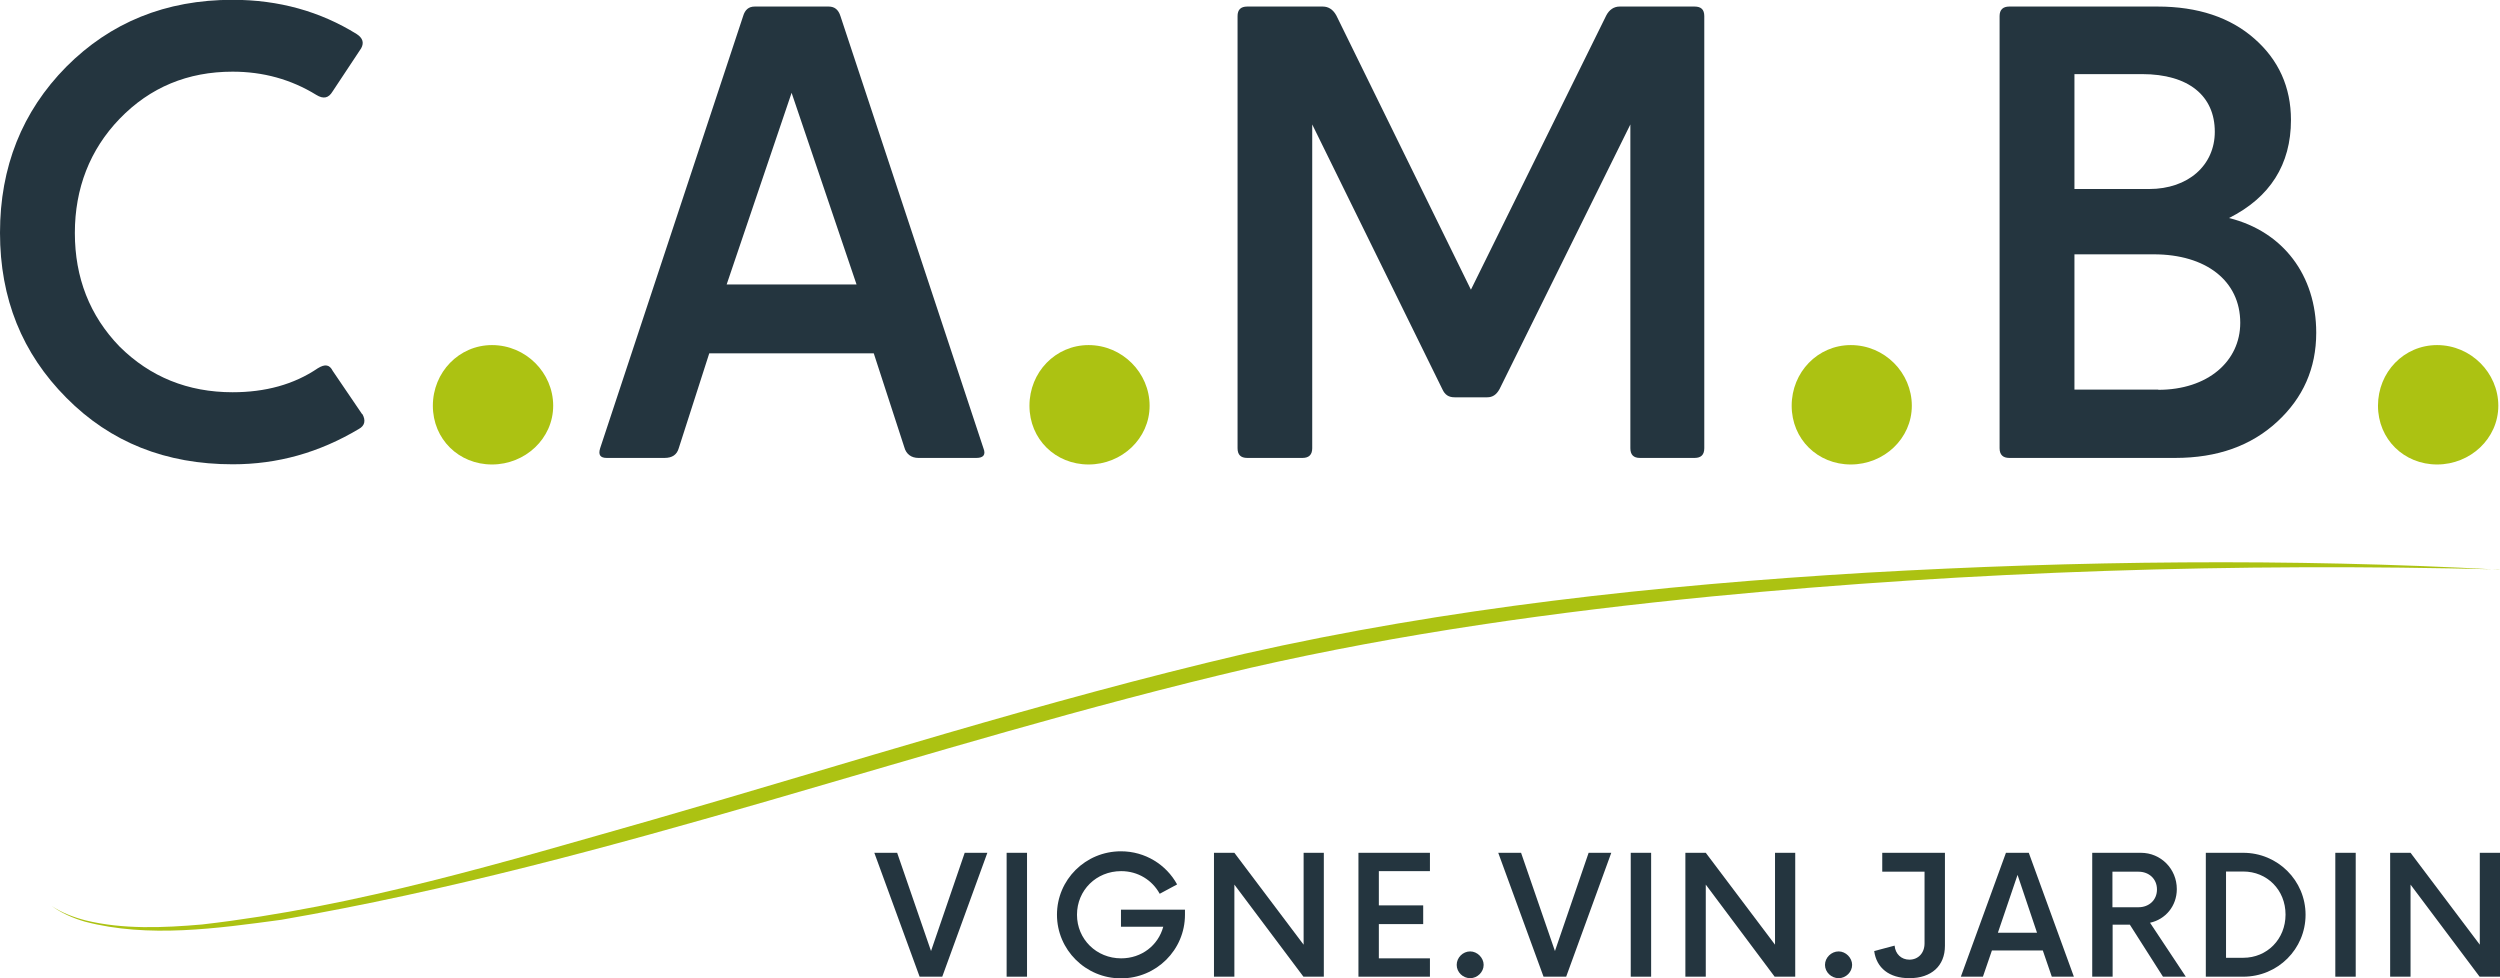 <?xml version="1.0" encoding="UTF-8"?>
<svg id="Calque_2" data-name="Calque 2" xmlns="http://www.w3.org/2000/svg" viewBox="0 0 133.59 52.27">
  <defs>
    <style>
      .cls-1 {
        fill: #acc212;
      }

      .cls-2 {
        fill: #24353f;
      }
    </style>
  </defs>
  <g id="Calque_1-2" data-name="Calque 1">
    <g>
      <g>
        <path class="cls-2" d="m51.55,45.57l-1.8,5.25-1.81-5.25h-1.22l2.42,6.62h1.21l2.41-6.62h-1.21Z"/>
        <path class="cls-2" d="m53.79,45.57v6.62h1.09v-6.62h-1.09Z"/>
        <path class="cls-2" d="m59.9,48.61v.91h2.26c-.27,1-1.16,1.69-2.25,1.69-1.32,0-2.36-1.02-2.36-2.33s1.03-2.33,2.36-2.33c.9,0,1.66.48,2.06,1.21l.93-.5c-.58-1.06-1.71-1.77-3-1.77-1.9,0-3.42,1.52-3.42,3.39s1.53,3.4,3.42,3.4,3.42-1.52,3.42-3.4v-.27h-3.43Z"/>
        <path class="cls-2" d="m69.66,45.57v4.91l-3.7-4.91h-1.09v6.62h1.09v-4.92l3.69,4.92h1.09v-6.62h-1.08Z"/>
        <path class="cls-2" d="m76.41,46.55v-.98h-3.82v6.62h3.82v-.98h-2.73v-1.83h2.37v-1h-2.37v-1.83h2.73Z"/>
        <path class="cls-2" d="m78.56,50.84c-.39,0-.72.33-.72.72s.33.71.72.71.72-.33.72-.71-.34-.72-.72-.72Z"/>
        <path class="cls-2" d="m84.89,45.57l-1.8,5.25-1.81-5.25h-1.22l2.42,6.62h1.21l2.41-6.62h-1.21Z"/>
        <path class="cls-2" d="m87.14,45.57v6.62h1.09v-6.62h-1.09Z"/>
        <path class="cls-2" d="m94.85,45.57v4.91l-3.7-4.91h-1.09v6.62h1.09v-4.92l3.68,4.92h1.1v-6.62h-1.08Z"/>
        <path class="cls-2" d="m98.25,50.84c-.39,0-.73.33-.73.72s.34.71.73.71.72-.33.72-.71-.34-.72-.72-.72Z"/>
        <path class="cls-2" d="m100.58,45.57v1.01h2.26v3.83c0,.52-.34.87-.81.87-.43,0-.75-.3-.79-.75l-1.09.29c.12.9.8,1.45,1.88,1.45,1.18,0,1.9-.66,1.9-1.73v-4.97h-3.35Z"/>
        <path class="cls-2" d="m108.4,45.57h-1.21l-2.41,6.62h1.18l.48-1.4h2.72l.48,1.4h1.18l-2.41-6.62Zm-1.64,4.27l1.05-3.09,1.04,3.09h-2.09Z"/>
        <path class="cls-2" d="m114.88,49.31c.84-.18,1.44-.9,1.44-1.8,0-1.08-.85-1.94-1.92-1.94h-2.6v6.62h1.09v-2.78h.92l1.77,2.78h1.22l-1.91-2.88Zm-2-.84v-1.89h1.39c.56,0,.99.38.99.95s-.43.95-.99.95h-1.39Z"/>
        <path class="cls-2" d="m119.87,45.57h-2v6.62h2c1.85,0,3.33-1.48,3.33-3.31s-1.49-3.31-3.33-3.31Zm0,5.61h-.92v-4.61h.92c1.27,0,2.26.98,2.26,2.3s-.99,2.31-2.26,2.31Z"/>
        <path class="cls-2" d="m124.79,45.57v6.62h1.09v-6.62h-1.09Z"/>
        <path class="cls-2" d="m132.51,45.57v4.91l-3.7-4.91h-1.09v6.62h1.09v-4.92l3.69,4.92h1.09v-6.62h-1.08Z"/>
      </g>
      <path class="cls-2" d="m19.35,22.13l-1.57-2.31c-.17-.34-.41-.38-.8-.14-1.28.87-2.81,1.28-4.55,1.28-2.39,0-4.41-.82-6.04-2.44-1.6-1.65-2.39-3.69-2.39-6.07s.8-4.45,2.39-6.1c1.63-1.69,3.65-2.52,6.04-2.52,1.63,0,3.12.41,4.47,1.24.39.24.66.17.87-.18l1.53-2.31c.17-.31.07-.56-.24-.76-1.95-1.21-4.16-1.83-6.63-1.83-3.58,0-6.53,1.21-8.89,3.58C1.18,5.96,0,8.93,0,12.44s1.18,6.44,3.55,8.82c2.36,2.38,5.31,3.55,8.89,3.55,2.39,0,4.61-.62,6.74-1.89.31-.17.38-.45.18-.8Z"/>
      <path class="cls-1" d="m26.29,18.44c-1.76,0-3.16,1.45-3.16,3.24s1.39,3.14,3.16,3.14,3.27-1.38,3.27-3.14-1.46-3.24-3.27-3.24Z"/>
      <path class="cls-2" d="m52.55,23.95L44.91.86c-.11-.35-.32-.51-.63-.51h-3.95c-.32,0-.52.17-.62.51l-7.64,23.09c-.11.35,0,.52.35.52h3.09c.41,0,.66-.17.76-.52l1.63-5.07h8.79l1.63,5.01c.1.38.38.58.76.58h3.09c.38,0,.52-.17.38-.52Zm-13.72-8.75l3.47-10.24,3.47,10.24h-6.95Z"/>
      <path class="cls-1" d="m58.17,18.44c-1.77,0-3.16,1.45-3.16,3.24s1.39,3.14,3.16,3.14,3.26-1.38,3.26-3.14-1.46-3.24-3.26-3.24Z"/>
      <path class="cls-2" d="m90.54.35h-3.99c-.31,0-.56.17-.72.48l-7.23,14.65-7.19-14.65c-.17-.31-.41-.48-.73-.48h-4.03c-.35,0-.52.17-.52.51v23.09c0,.35.17.52.52.52h2.95c.34,0,.52-.17.52-.52V6.65l6.95,14.14c.14.31.34.44.66.44h1.74c.28,0,.49-.13.66-.44l6.99-14.14v17.3c0,.35.17.52.51.52h2.92c.35,0,.52-.17.52-.52V.86c0-.35-.17-.51-.52-.51Z"/>
      <path class="cls-1" d="m98.9,18.44c-1.77,0-3.16,1.45-3.16,3.24s1.39,3.14,3.16,3.14,3.26-1.38,3.26-3.14-1.45-3.24-3.26-3.24Z"/>
      <path class="cls-2" d="m119.11,11.65c2.19-1.1,3.31-2.86,3.31-5.24,0-1.75-.66-3.21-1.95-4.34-1.29-1.14-3.03-1.72-5.18-1.72h-7.92c-.34,0-.52.17-.52.51v23.09c0,.35.18.52.52.52h8.86c2.26,0,4.06-.65,5.45-1.93,1.39-1.28,2.09-2.86,2.09-4.76,0-3.07-1.77-5.41-4.66-6.13Zm-8.26-7.69h3.61c2.5,0,3.89,1.17,3.89,3.08,0,1.79-1.42,3.06-3.51,3.06h-3.99V3.96Zm4.48,16.86h-4.48v-7.23h4.24c2.78,0,4.62,1.41,4.62,3.66,0,2.06-1.74,3.58-4.38,3.58Z"/>
      <path class="cls-1" d="m130.23,18.44c-1.78,0-3.16,1.45-3.16,3.24s1.39,3.14,3.16,3.14,3.27-1.38,3.27-3.14-1.47-3.24-3.27-3.24Z"/>
      <path class="cls-1" d="m133.56,30.43c-14.05-.36-28.14.09-42.08,1.44-8.34.82-16.64,1.98-24.68,3.82-17.44,4.07-33.91,10.37-51.77,13.46-3.42.46-7.11.99-10.49.1-.66-.19-1.28-.47-1.78-.84.52.35,1.15.6,1.81.77,2,.49,4.16.4,6.23.22,8.34-.96,16.21-3.36,24.06-5.59,10.5-3.02,20.85-6.35,31.62-8.87,10.82-2.45,22.06-3.67,33.3-4.34,11.23-.64,22.53-.77,33.77-.16h0Z"/>
    </g>
  </g>
</svg>
